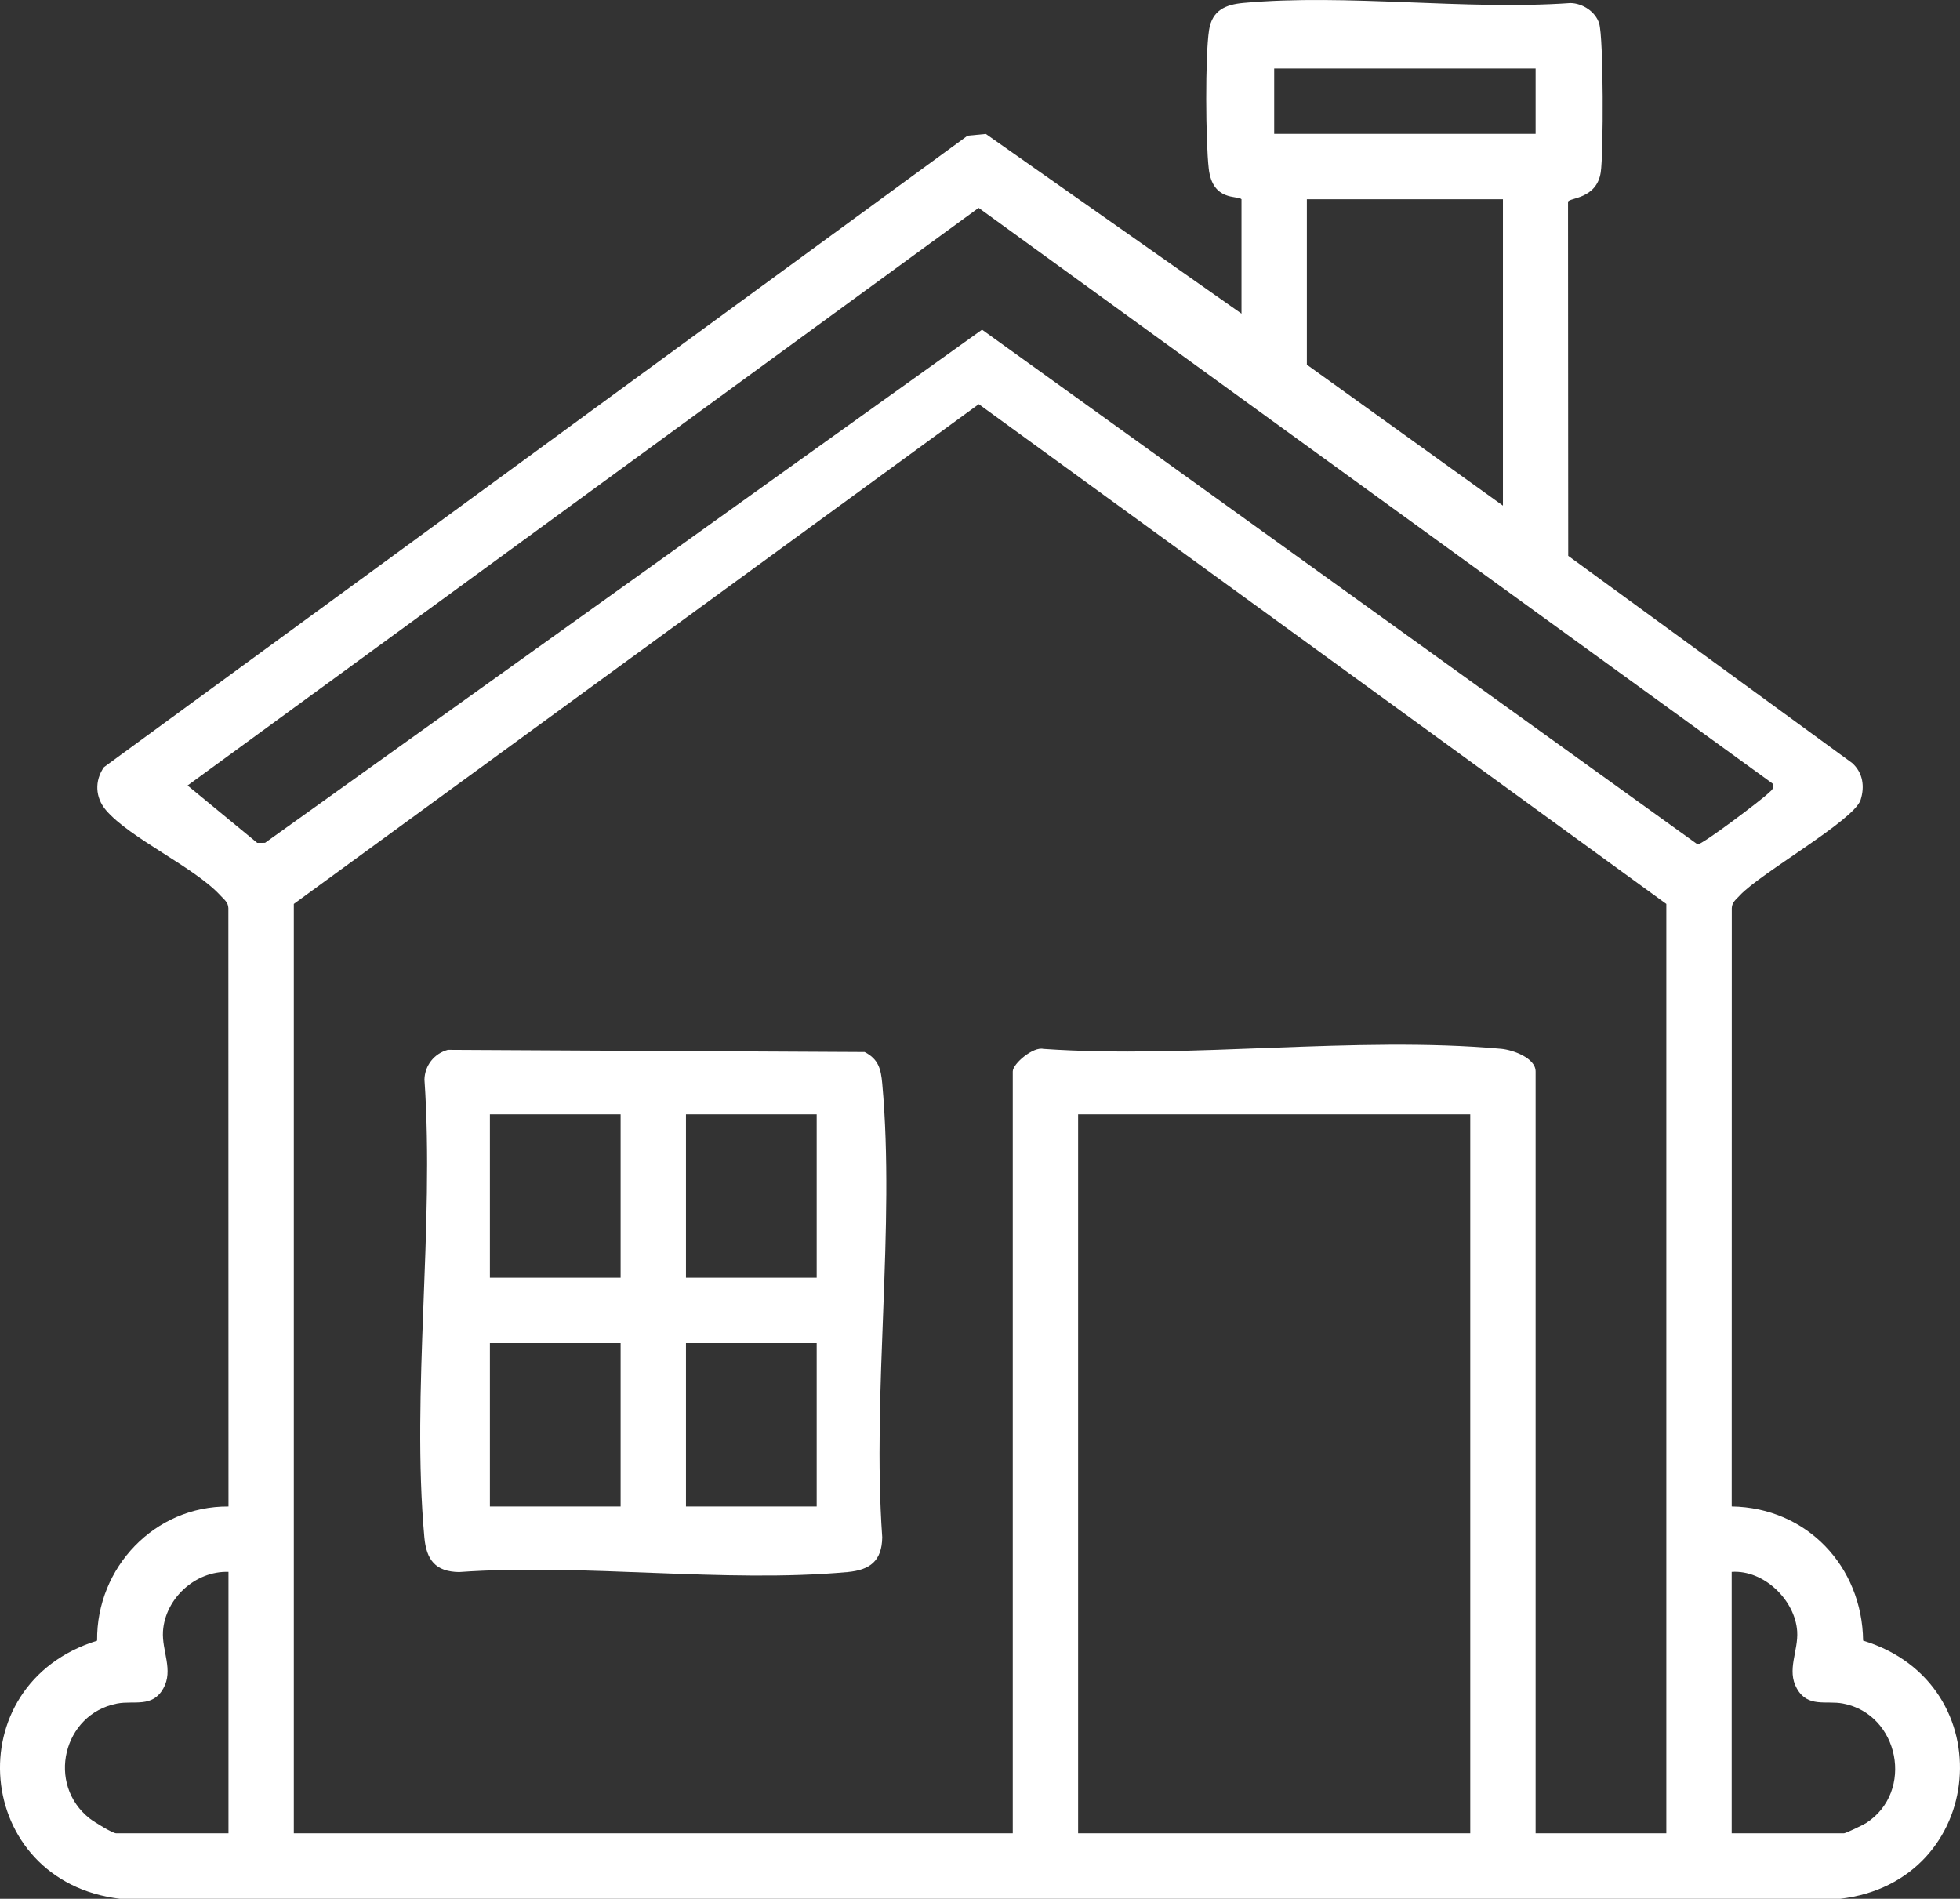 <svg xmlns="http://www.w3.org/2000/svg" xmlns:xlink="http://www.w3.org/1999/xlink" width="144.252" height="139.737" viewBox="45.956 41.662 144.252 139.737"><rect x="45.956" y="41.662" width="144.252" height="139.737" fill="#333333" stroke="none"/><defs><clipPath id="clip-8eeed43e"><rect x="0" y="0" width="144.252" height="139.737"/></clipPath><clipPath id="clip-8eeed43e"><rect x="0" y="0" width="144.252" height="139.737"/></clipPath></defs><g transform="matrix(1,0,0,1,45.956,41.662)"><g clip-path="url(#clip-8eeed43e)"><path d="M 91.372 14.663 C 91.115 14.366 89.243 14.852 88.961 12.414 C 88.731 10.433 88.688 4.099 88.985 2.204 C 89.211 0.761 90.191 0.338 91.508 0.218 C 99.145 -0.479 107.829 0.773 115.58 0.226 C 116.476 0.24 117.424 0.859 117.693 1.72 C 118.024 2.773 118.02 11.352 117.81 12.691 C 117.503 14.662 115.486 14.545 115.404 14.846 L 115.418 40.905 L 136.316 56.152 C 137.114 56.869 137.251 57.892 136.935 58.871 C 136.447 60.383 129.529 64.273 128.036 65.907 C 127.778 66.19 127.471 66.393 127.456 66.83 L 127.451 110.863 C 132.968 110.949 137.051 115.265 137.121 120.736 C 147.482 123.893 146.239 138.481 135.426 139.737 L 8.838 139.737 C -1.968 138.459 -3.257 123.962 7.147 120.74 C 7.087 115.347 11.396 110.822 16.816 110.867 L 16.807 66.83 C 16.792 66.393 16.486 66.19 16.228 65.907 C 14.313 63.812 9.556 61.692 7.791 59.612 C 7.004 58.686 6.953 57.454 7.652 56.456 L 71.213 9.985 L 72.556 9.858 L 91.372 23.081 L 91.372 14.663 Z M 113.018 5.042 L 93.778 5.042 L 93.778 9.852 L 113.018 9.852 L 113.018 5.042 Z M 110.613 14.663 L 96.182 14.663 L 96.182 26.838 L 110.613 37.21 L 110.613 14.663 Z M 130.453 57.659 L 72.026 15.298 L 13.805 57.807 L 18.932 62.028 L 19.505 62.026 L 72.277 24.262 L 124.937 62.139 C 125.253 62.194 129.707 58.817 130.135 58.385 C 130.379 58.139 130.568 58.121 130.453 57.659 M 122.638 134.916 L 122.638 66.522 L 72.036 29.743 L 21.625 66.522 L 21.625 134.916 L 74.537 134.916 L 74.537 78.848 C 74.537 78.278 76.047 77.01 76.785 77.188 C 87.636 77.939 99.78 76.212 110.477 77.181 C 111.337 77.258 113.018 77.857 113.018 78.848 L 113.018 134.916 L 122.638 134.916 Z M 108.208 82.005 L 79.347 82.005 L 79.347 134.916 L 108.208 134.916 L 108.208 82.005 Z M 16.815 115.676 C 14.38 115.595 12.158 117.635 11.996 120.043 C 11.898 121.488 12.783 122.902 12.019 124.259 C 11.21 125.696 9.871 125.126 8.618 125.367 C 4.641 126.13 3.386 131.316 6.619 133.839 C 6.938 134.087 8.284 134.916 8.547 134.916 L 16.815 134.916 L 16.815 115.676 Z M 127.449 134.916 L 135.716 134.916 C 135.84 134.916 137.12 134.305 137.357 134.152 C 140.905 131.846 139.788 126.161 135.645 125.367 C 134.393 125.126 133.054 125.696 132.244 124.259 C 131.479 122.9 132.368 121.489 132.268 120.043 C 132.108 117.751 129.823 115.517 127.449 115.676 L 127.449 134.916 Z" transform="matrix(1,0,0,1,0,-0)" fill="#ffffff" fill-rule="evenodd"/><path d="M 57.87 139.475 L 88.545 139.637 C 89.561 140.166 89.741 140.879 89.838 141.952 C 90.799 152.558 89.079 164.592 89.838 175.351 C 89.812 177.088 88.938 177.757 87.283 177.907 C 78.204 178.729 67.905 177.251 58.694 177.907 C 56.957 177.881 56.288 177.007 56.139 175.351 C 55.17 164.655 56.897 152.51 56.146 141.659 C 56.173 140.618 56.869 139.748 57.87 139.475 M 70.583 144.221 L 60.963 144.221 L 60.963 156.247 L 70.583 156.247 L 70.583 144.221 Z M 85.013 144.221 L 75.393 144.221 L 75.393 156.247 L 85.013 156.247 L 85.013 144.221 Z M 70.583 161.057 L 60.963 161.057 L 60.963 173.083 L 70.583 173.083 L 70.583 161.057 Z M 85.013 161.057 L 75.393 161.057 L 75.393 173.083 L 85.013 173.083 L 85.013 161.057 Z" transform="matrix(1,0,0,1,-24.907,-62.217)" fill="#ffffff" fill-rule="evenodd"/></g></g></svg>